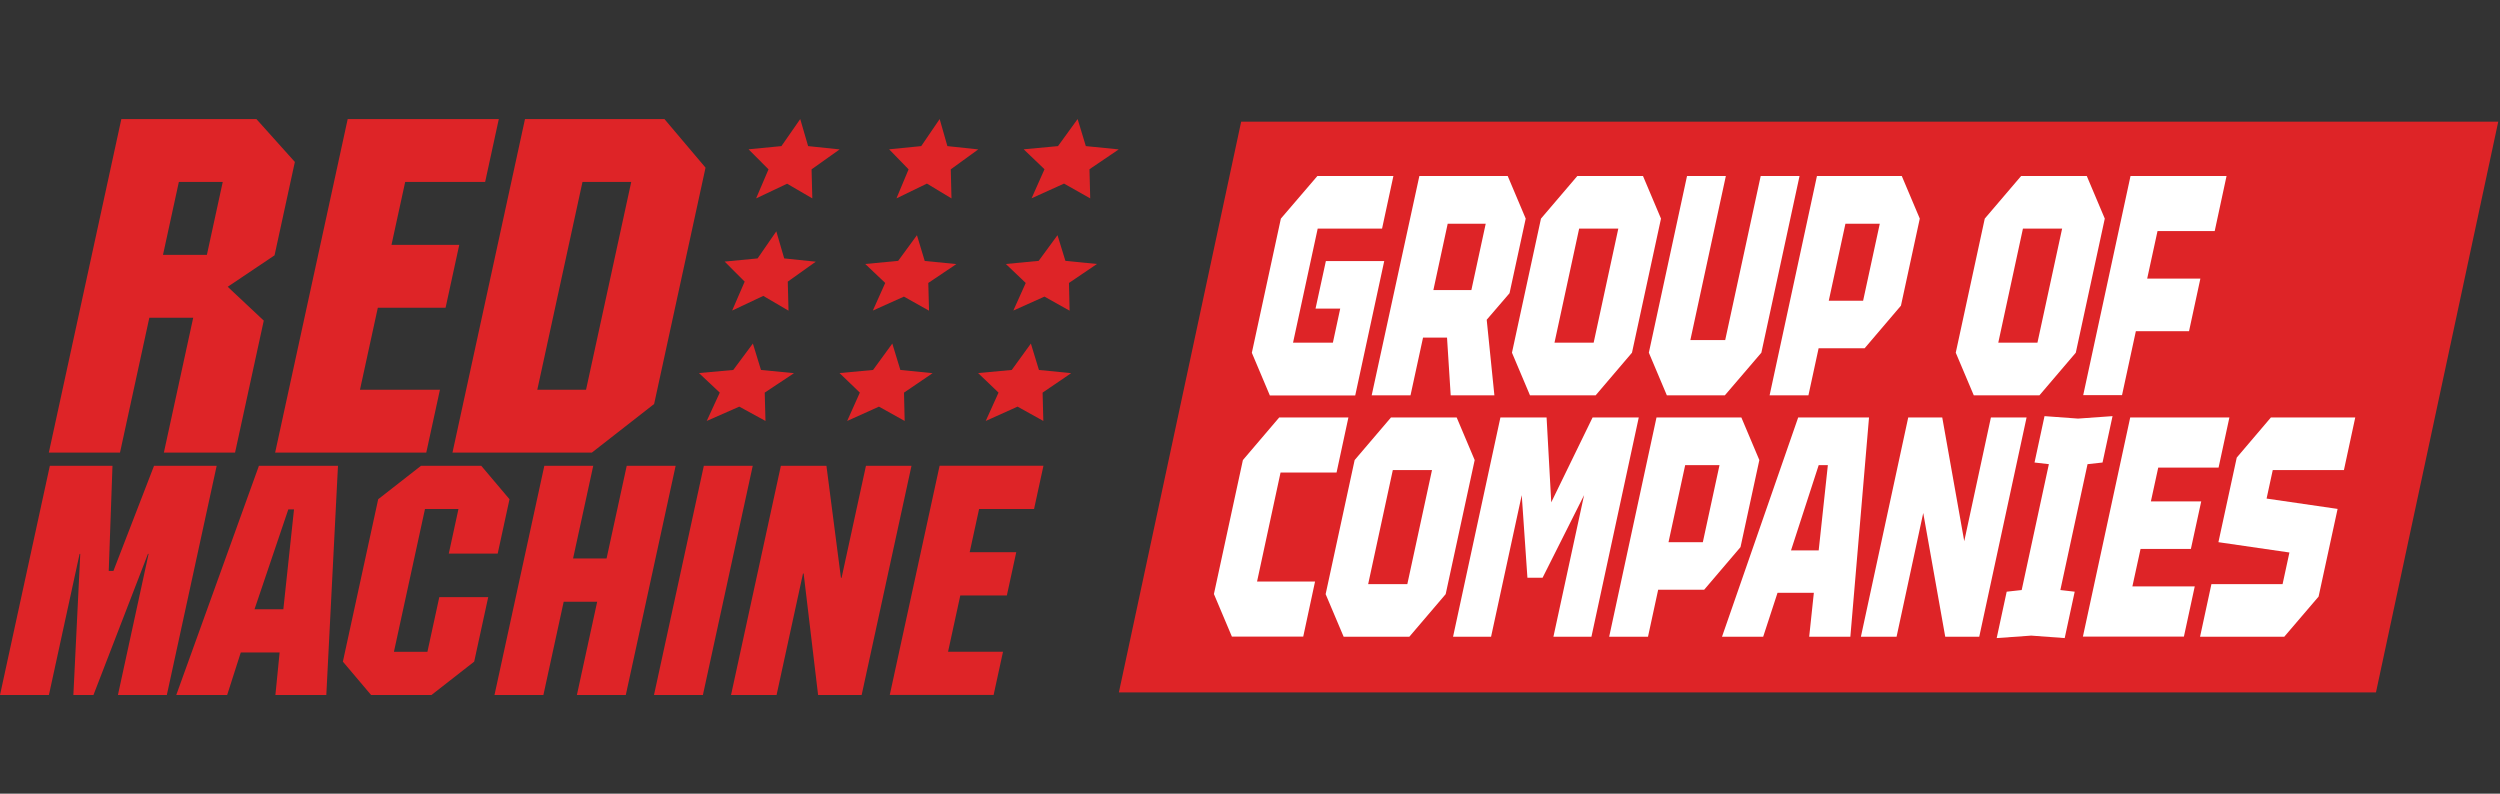 <svg xmlns="http://www.w3.org/2000/svg" width="126" height="40" viewBox="0 0 126 40" fill="none"><rect x="0" y="0" width="126" height="40" fill="#333333" stroke="none"/><path d="M13.837 12.869L11.477 14.454L13.294 16.159L11.847 22.811H8.259L9.737 16.015H7.526L6.048 22.811H2.461L6.116 6H12.922L14.861 8.162L13.837 12.869ZM9.014 9.171L8.215 12.845H10.427L11.226 9.171H9.014Z" fill="#DE2427"></path><path d="M24.451 9.171H20.421L19.731 12.341H23.146L22.457 15.511H19.042L18.143 19.641H22.173L21.484 22.811H13.867L17.524 6H25.14L24.451 9.171Z" fill="#DE2427"></path><path d="M32.968 20.361L29.831 22.81H22.805L26.46 6H33.487L35.559 8.45L32.968 20.361ZM29.357 9.171L27.08 19.641H29.537L31.814 9.171H29.357Z" fill="#DE2427"></path><path d="M8.408 35.029H5.943L7.489 27.916H7.456L4.71 35.029H3.698L4.045 27.916H4.012L2.465 35.029H0L2.512 23.477H5.669L5.48 28.775H5.716L7.763 23.477H10.92L8.408 35.029Z" fill="#DE2427"></path><path d="M16.446 35.029H13.88L14.093 32.884H12.135L11.449 35.029H8.883L13.049 23.477H17.034L16.446 35.029ZM14.818 25.673H14.531L12.828 30.706H14.281L14.818 25.673Z" fill="#DE2427"></path><path d="M25.084 27.9H22.619L23.106 25.655H21.419L19.854 32.85H21.542L22.141 30.095H24.606L23.899 33.346L21.744 35.029H18.704L17.281 33.346L19.061 25.161L21.217 23.477H24.256L25.679 25.161L25.084 27.9Z" fill="#DE2427"></path><path d="M31.54 35.029H29.075L30.098 30.326H28.41L27.387 35.029H24.922L27.434 23.477H29.899L28.883 28.148H30.571L31.587 23.477H34.052L31.54 35.029Z" fill="#DE2427"></path><path d="M35.426 35.029H32.961L35.473 23.477H37.938L35.426 35.029Z" fill="#DE2427"></path><path d="M43.427 35.029H41.232L40.504 28.907H40.471L39.139 35.029H36.844L39.356 23.477H41.652L42.383 29.121H42.416L43.644 23.477H45.939L43.427 35.029Z" fill="#DE2427"></path><path d="M52.114 25.654H49.346L48.872 27.832H51.219L50.746 30.011H48.399L47.782 32.849H50.551L50.078 35.026H44.844L47.356 23.474H52.59L52.117 25.652L52.114 25.654Z" fill="#DE2427"></path><path d="M40.332 6L40.729 7.364L42.317 7.53L40.903 8.535L40.941 9.999L39.67 9.259L38.108 9.999L38.733 8.535L37.727 7.524L39.384 7.364L40.332 6Z" fill="#DE2427"></path><path d="M47.359 6L47.748 7.364L49.303 7.53L47.919 8.535L47.955 9.999L46.716 9.253L45.181 9.999L45.793 8.535L44.812 7.525L46.43 7.364L47.359 6Z" fill="#DE2427"></path><path d="M54.312 6L54.726 7.364L56.384 7.53L54.909 8.53L54.947 9.999L53.627 9.253L51.992 9.994L52.643 8.53L51.594 7.525L53.323 7.364L54.312 6Z" fill="#DE2427"></path><path d="M39.126 11.659L39.524 13.024L41.114 13.189L39.704 14.194L39.741 15.658L38.469 14.913L36.9 15.653L37.531 14.194L36.523 13.184L38.183 13.024L39.126 11.659Z" fill="#DE2427"></path><path d="M46.214 11.854L46.606 13.152L48.2 13.31L46.786 14.261L46.823 15.659L45.558 14.949L43.991 15.653L44.615 14.261L43.609 13.305L45.267 13.147L46.214 11.854Z" fill="#DE2427"></path><path d="M53.298 11.854L53.696 13.147L55.286 13.305L53.876 14.261L53.908 15.659L52.641 14.949L51.072 15.653L51.697 14.261L50.695 13.305L52.349 13.147L53.298 11.854Z" fill="#DE2427"></path><path d="M37.945 17.315L38.354 18.646L40.017 18.808L38.542 19.788L38.58 21.216L37.26 20.494L35.619 21.216L36.276 19.788L35.227 18.802L36.956 18.646L37.945 17.315Z" fill="#DE2427"></path><path d="M44.972 17.315L45.378 18.646L47.003 18.808L45.562 19.788L45.595 21.216L44.3 20.494L42.697 21.216L43.336 19.788L42.312 18.802L44.002 18.646L44.972 17.315Z" fill="#DE2427"></path><path d="M51.956 17.315L52.362 18.646L53.987 18.808L52.547 19.788L52.584 21.216L51.285 20.494L49.681 21.216L50.326 19.788L49.297 18.802L50.992 18.646L51.956 17.315Z" fill="#DE2427"></path><path d="M62.555 6.131H125.912L119.748 34.898H56.391L62.555 6.131Z" fill="#DE2427"></path><g clip-path="url(#clip0_1019_3503)"><path d="M63.094 17.776L64.556 11.018L66.396 8.871H70.227L69.656 11.522H66.412L65.169 17.272H67.177L67.547 15.554H66.303L66.824 13.158H69.765L68.303 19.932H64.001L63.094 17.784V17.776Z" fill="white"></path><path d="M76.896 11.018L76.081 14.777L74.93 16.116L75.317 19.924H73.115L72.93 17.016H71.721L71.09 19.924H69.133L71.536 8.871H75.989L76.896 11.018ZM72.242 14.62H74.157L74.88 11.275H72.964L72.242 14.62Z" fill="white"></path><path d="M76.203 17.776L77.665 11.018L79.497 8.871H82.807L83.714 11.018L82.252 17.776L80.421 19.924H77.111L76.203 17.776ZM79.589 11.522L78.346 17.272H80.32L81.563 11.522H79.589Z" fill="white"></path><path d="M83.102 17.776L85.026 8.871H86.983L85.194 17.14H86.95L88.739 8.871H90.697L88.773 17.776L86.933 19.924H84.009L83.102 17.776Z" fill="white"></path><path d="M96.757 11.018L95.808 15.405L93.977 17.553H91.658L91.145 19.924H89.188L91.574 8.871H95.85L96.757 11.018ZM92.17 15.157H93.901L94.741 11.275H93.01L92.17 15.157Z" fill="white"></path><path d="M98.57 17.776L100.032 11.018L101.864 8.871H105.174L106.081 11.018L104.62 17.776L102.788 19.924H99.478L98.57 17.776ZM101.956 11.522L100.713 17.272H102.687L103.931 11.522H101.956Z" fill="white"></path><path d="M104.992 19.924L107.378 8.871H112.218L111.621 11.646H108.739L108.218 14.042H110.899L110.327 16.694H107.647L106.95 19.916H104.992V19.924Z" fill="white"></path><path d="M61.18 29.945L62.642 23.187L64.473 21.039H67.96L67.363 23.815H64.54L63.356 29.308H66.279L65.683 32.084H62.087L61.18 29.936V29.945Z" fill="white"></path><path d="M66.812 29.945L68.274 23.187L70.106 21.039H73.416L74.324 23.187L72.862 29.945L71.03 32.092H67.72L66.812 29.945ZM70.198 23.691L68.955 29.441H70.929L72.173 23.691H70.198Z" fill="white"></path><path d="M73.234 32.092L75.621 21.039H77.948L78.183 25.318L80.267 21.039H82.594L80.208 32.092H78.292L79.838 24.955L77.746 29.118H76.982L76.696 24.955L75.15 32.092H73.234Z" fill="white"></path><path d="M88.671 23.187L87.722 27.574L85.891 29.721H83.572L83.059 32.092H81.102L83.488 21.039H87.764L88.671 23.187ZM84.093 27.326H85.823L86.663 23.443H84.933L84.093 27.326Z" fill="white"></path><path d="M86.789 32.092L90.629 21.039H94.199L93.258 32.092H91.183L91.418 29.878H89.587L88.864 32.092H86.789ZM90.267 27.739H91.662L92.124 23.443H91.662L90.267 27.739Z" fill="white"></path><path d="M93.789 32.092L96.175 21.039H97.889L98.998 27.276L100.342 21.039H102.14L99.754 32.092H98.04L96.931 25.855L95.587 32.092H93.789Z" fill="white"></path><path d="M100.633 32.159L101.137 29.821L101.893 29.738L103.263 23.394L102.54 23.311L103.044 20.973L104.733 21.097L106.472 20.973L105.968 23.311L105.212 23.394L103.842 29.738L104.565 29.821L104.061 32.159L102.372 32.035L100.633 32.159Z" fill="white"></path><path d="M104.977 32.092L107.363 21.039H112.362L111.816 23.567H108.775L108.405 25.269H110.942L110.421 27.665H107.884L107.472 29.556H110.615L110.069 32.084H104.969L104.977 32.092Z" fill="white"></path><path d="M110.883 32.092L111.455 29.441H115.042L115.387 27.846L111.808 27.326L112.732 23.063L114.454 21.039H118.705L118.134 23.691H114.547L114.236 25.128L117.815 25.649L116.857 30.068L115.126 32.092H110.875H110.883Z" fill="white"></path></g><defs><clipPath id="clip0_1019_3503"><rect width="57.535" height="23.288" fill="white" transform="translate(61.18 8.871)"></rect></clipPath></defs></svg>